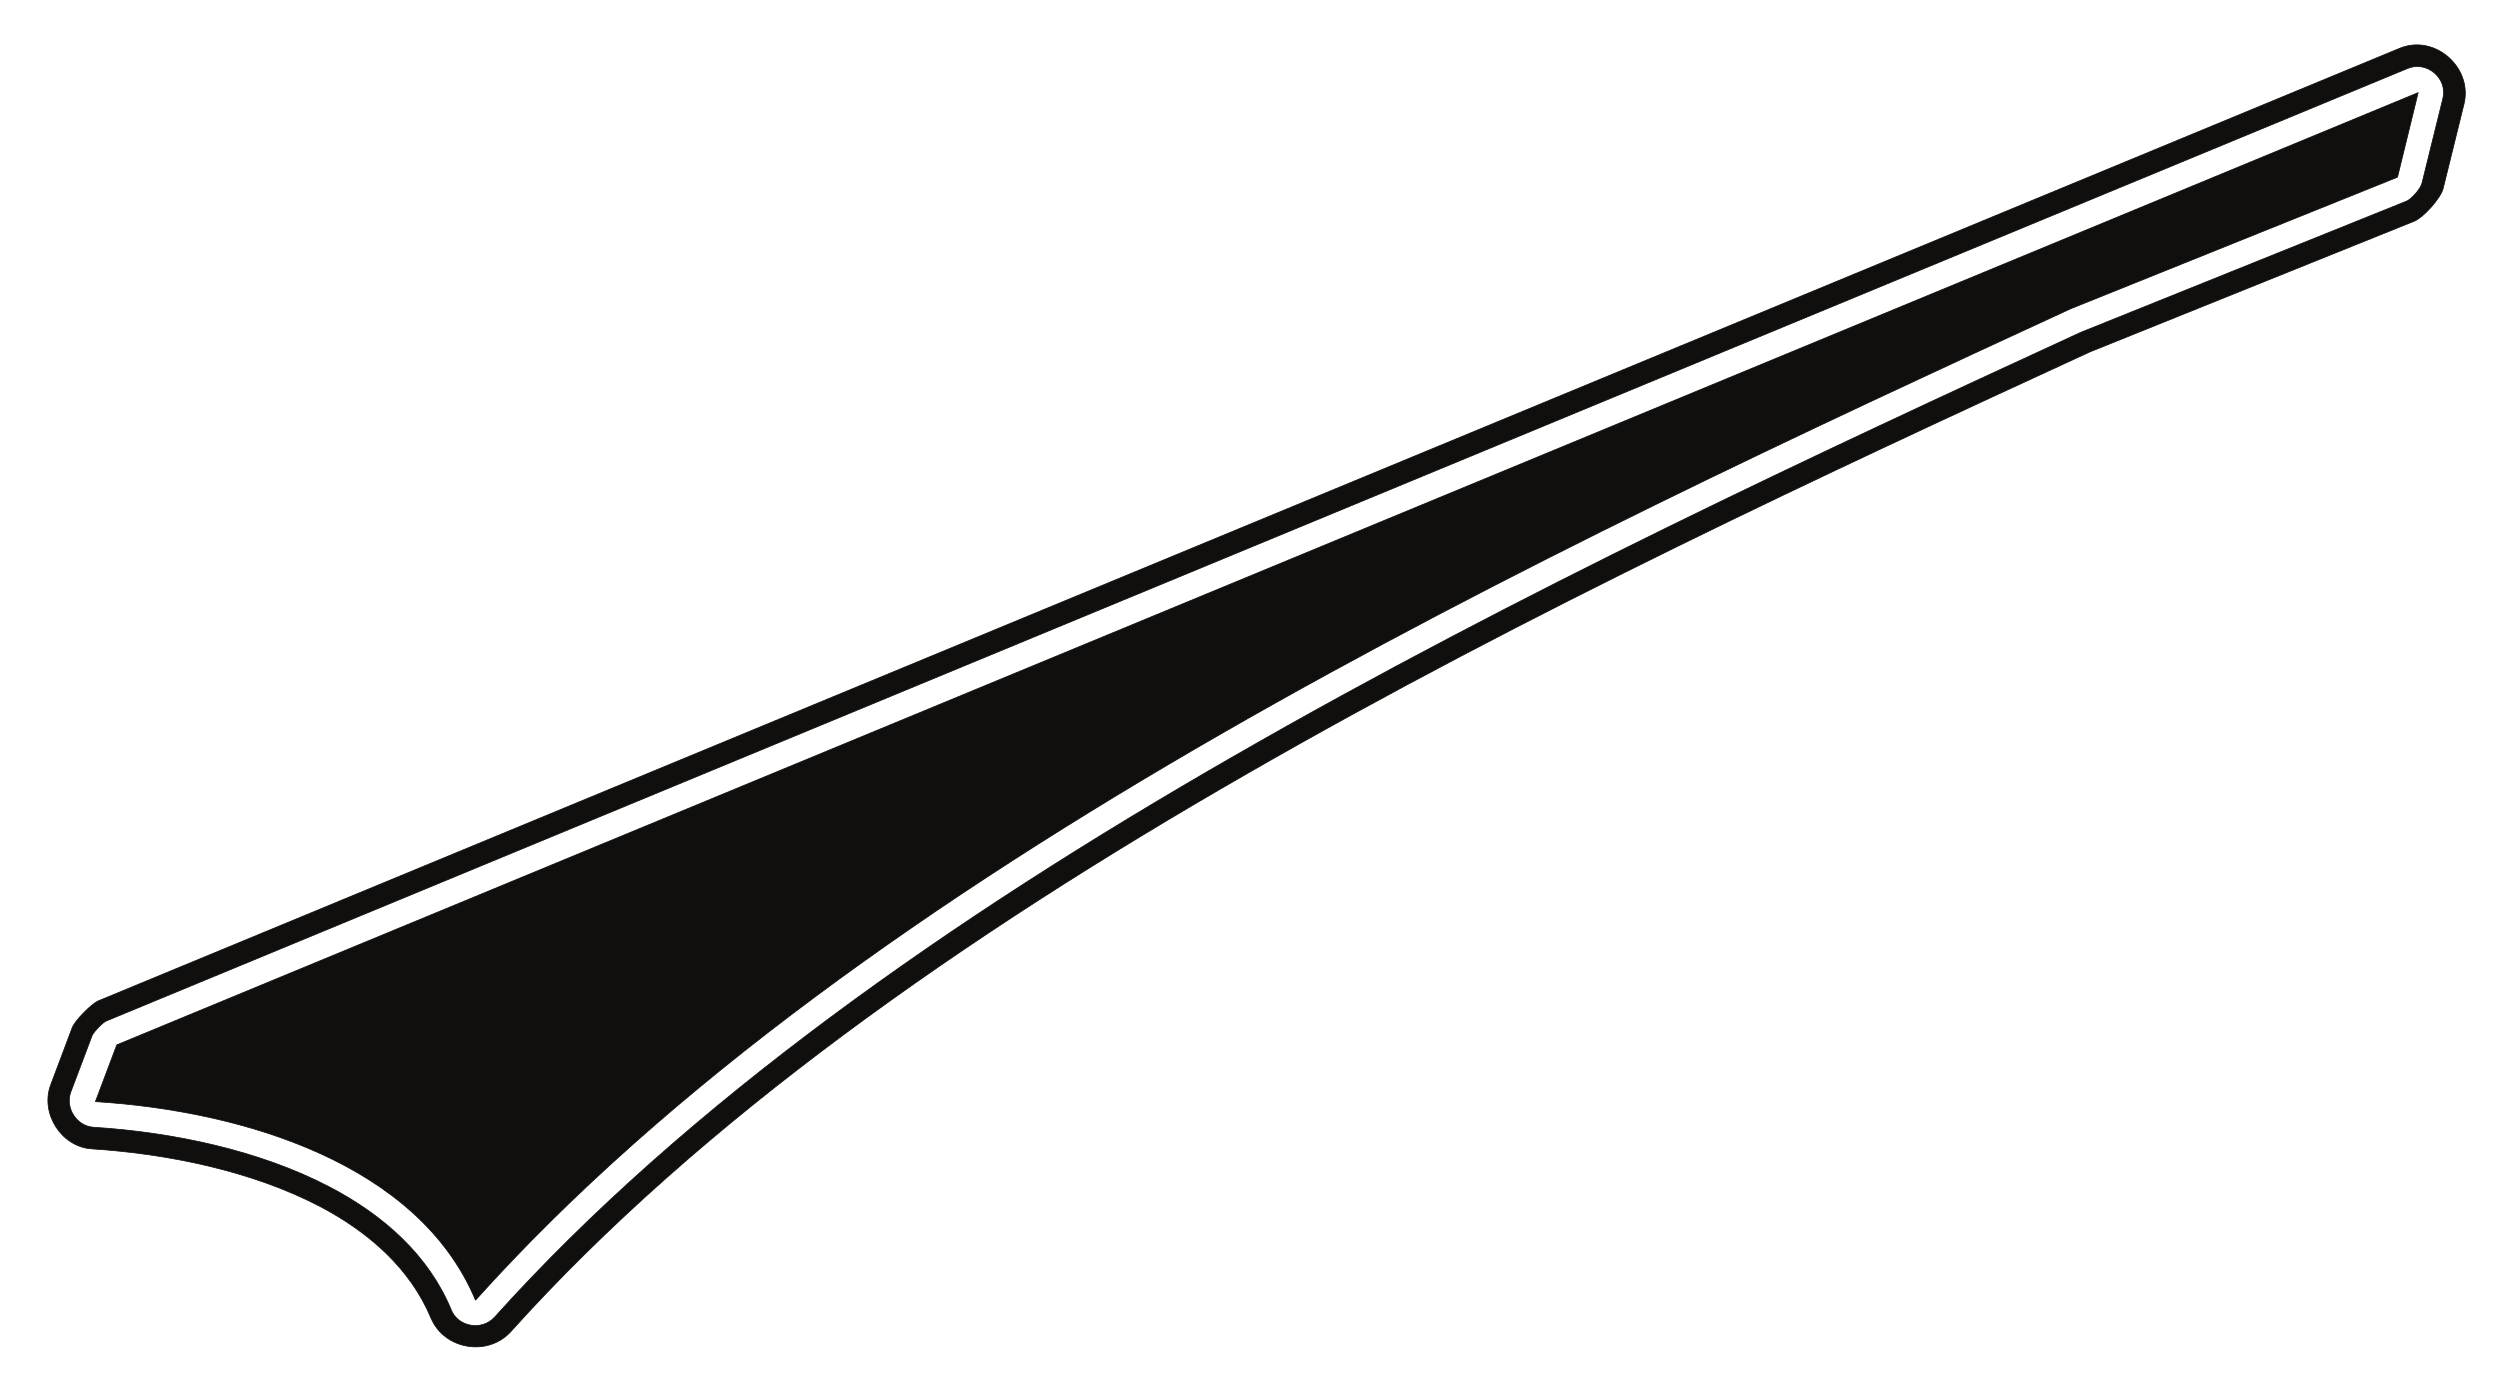 <?xml version="1.0" encoding="UTF-8"?>
<svg xmlns="http://www.w3.org/2000/svg" xmlns:xlink="http://www.w3.org/1999/xlink" width="400pt" height="221.499pt" viewBox="0 0 400 221.499" version="1.1">
<g id="surface1">
<path style="fill:none;stroke-width:0.12;stroke-linecap:butt;stroke-linejoin:round;stroke:rgb(6.476%,5.928%,5.235%);stroke-opacity:1;stroke-miterlimit:10;" d="M 0 0.001 L -3.352 -13.569 C -3.73 -15.088 -6.469 -18.167 -7.949 -18.776 L -59.898 -39.713 C -101.48 -58.87 -149.512 -81.139 -194.969 -107.323 C -240 -133.206 -282.219 -162.733 -312.512 -196.444 C -316.199 -200.51 -323.148 -199.331 -325.281 -194.315 C -328.551 -186.448 -335.16 -180.557 -343.141 -176.377 C -353.969 -170.752 -367.309 -168.014 -379.512 -167.217 C -384.379 -166.952 -387.871 -161.553 -386.129 -156.956 L -382.711 -147.874 C -382.328 -146.733 -379.59 -143.999 -378.531 -143.542 L -10.34 8.857 C -4.762 11.212 1.398 5.853 0 0.001 Z M -3.391 0.837 L -6.73 -12.694 C -6.922 -13.569 -8.398 -15.241 -9.199 -15.581 L -61.379 -36.596 C -103.031 -55.792 -151.18 -78.135 -196.711 -104.323 C -242.012 -130.315 -284.5 -160.073 -315.129 -194.163 C -317.148 -196.366 -320.949 -195.721 -322.051 -192.983 C -325.66 -184.245 -332.879 -177.823 -341.551 -173.299 C -352.828 -167.409 -366.711 -164.557 -379.25 -163.76 C -381.98 -163.608 -383.852 -160.682 -382.93 -158.135 L -379.512 -149.088 C -379.25 -148.483 -377.77 -146.924 -377.199 -146.733 L -9.012 5.662 C -5.93 6.915 -2.59 4.068 -3.391 0.837 Z M -3.391 0.837 " transform="matrix(1,0,0,-1,394.25,16.603)"/>
<path style=" stroke:none;fill-rule:evenodd;fill:rgb(6.476%,5.928%,5.235%);fill-opacity:1;" d="M 394.25 16.602 L 390.898 30.172 C 390.52 31.691 387.781 34.77 386.301 35.379 L 334.352 56.316 C 292.77 75.473 244.738 97.742 199.281 123.926 C 154.25 149.809 112.031 179.336 81.738 213.047 C 78.051 217.113 71.102 215.934 68.969 210.918 C 65.699 203.051 59.09 197.16 51.109 192.98 C 40.281 187.355 26.941 184.617 14.738 183.82 C 9.871 183.555 6.379 178.156 8.121 173.559 L 11.539 164.477 C 11.922 163.336 14.66 160.602 15.719 160.145 L 383.91 7.746 C 389.488 5.391 395.648 10.75 394.25 16.602 M 390.859 15.766 L 387.52 29.297 C 387.328 30.172 385.852 31.844 385.051 32.184 L 332.871 53.199 C 291.219 72.395 243.07 94.738 197.539 120.926 C 152.238 146.918 109.75 176.676 79.121 210.766 C 77.102 212.969 73.301 212.324 72.199 209.586 C 68.59 200.848 61.371 194.426 52.699 189.902 C 41.422 184.012 27.539 181.16 15 180.363 C 12.27 180.211 10.398 177.285 11.32 174.738 L 14.738 165.691 C 15 165.086 16.48 163.527 17.051 163.336 L 385.238 10.941 C 388.32 9.688 391.66 12.535 390.859 15.766 "/>
<path style="fill:none;stroke-width:0.12;stroke-linecap:butt;stroke-linejoin:round;stroke:rgb(6.476%,5.928%,5.235%);stroke-opacity:1;stroke-miterlimit:10;" d="M -0 -0.001 L -3.313 -13.532 L -55.602 -34.583 C -139.25 -73.157 -248.961 -124.274 -310.828 -193.211 C -319.922 -171.438 -347.961 -162.922 -371.641 -161.442 L -368.219 -152.36 Z M -0 -0.001 " transform="matrix(1,0,0,-1,386.91,14.816)"/>
<path style=" stroke:none;fill-rule:evenodd;fill:rgb(6.476%,5.928%,5.235%);fill-opacity:1;" d="M 386.91 14.816 L 383.598 28.348 L 331.309 49.398 C 247.66 87.973 137.949 139.09 76.082 208.027 C 66.988 186.254 38.949 177.738 15.27 176.258 L 18.691 167.176 Z M 386.91 14.816 "/>
</g>
</svg>
